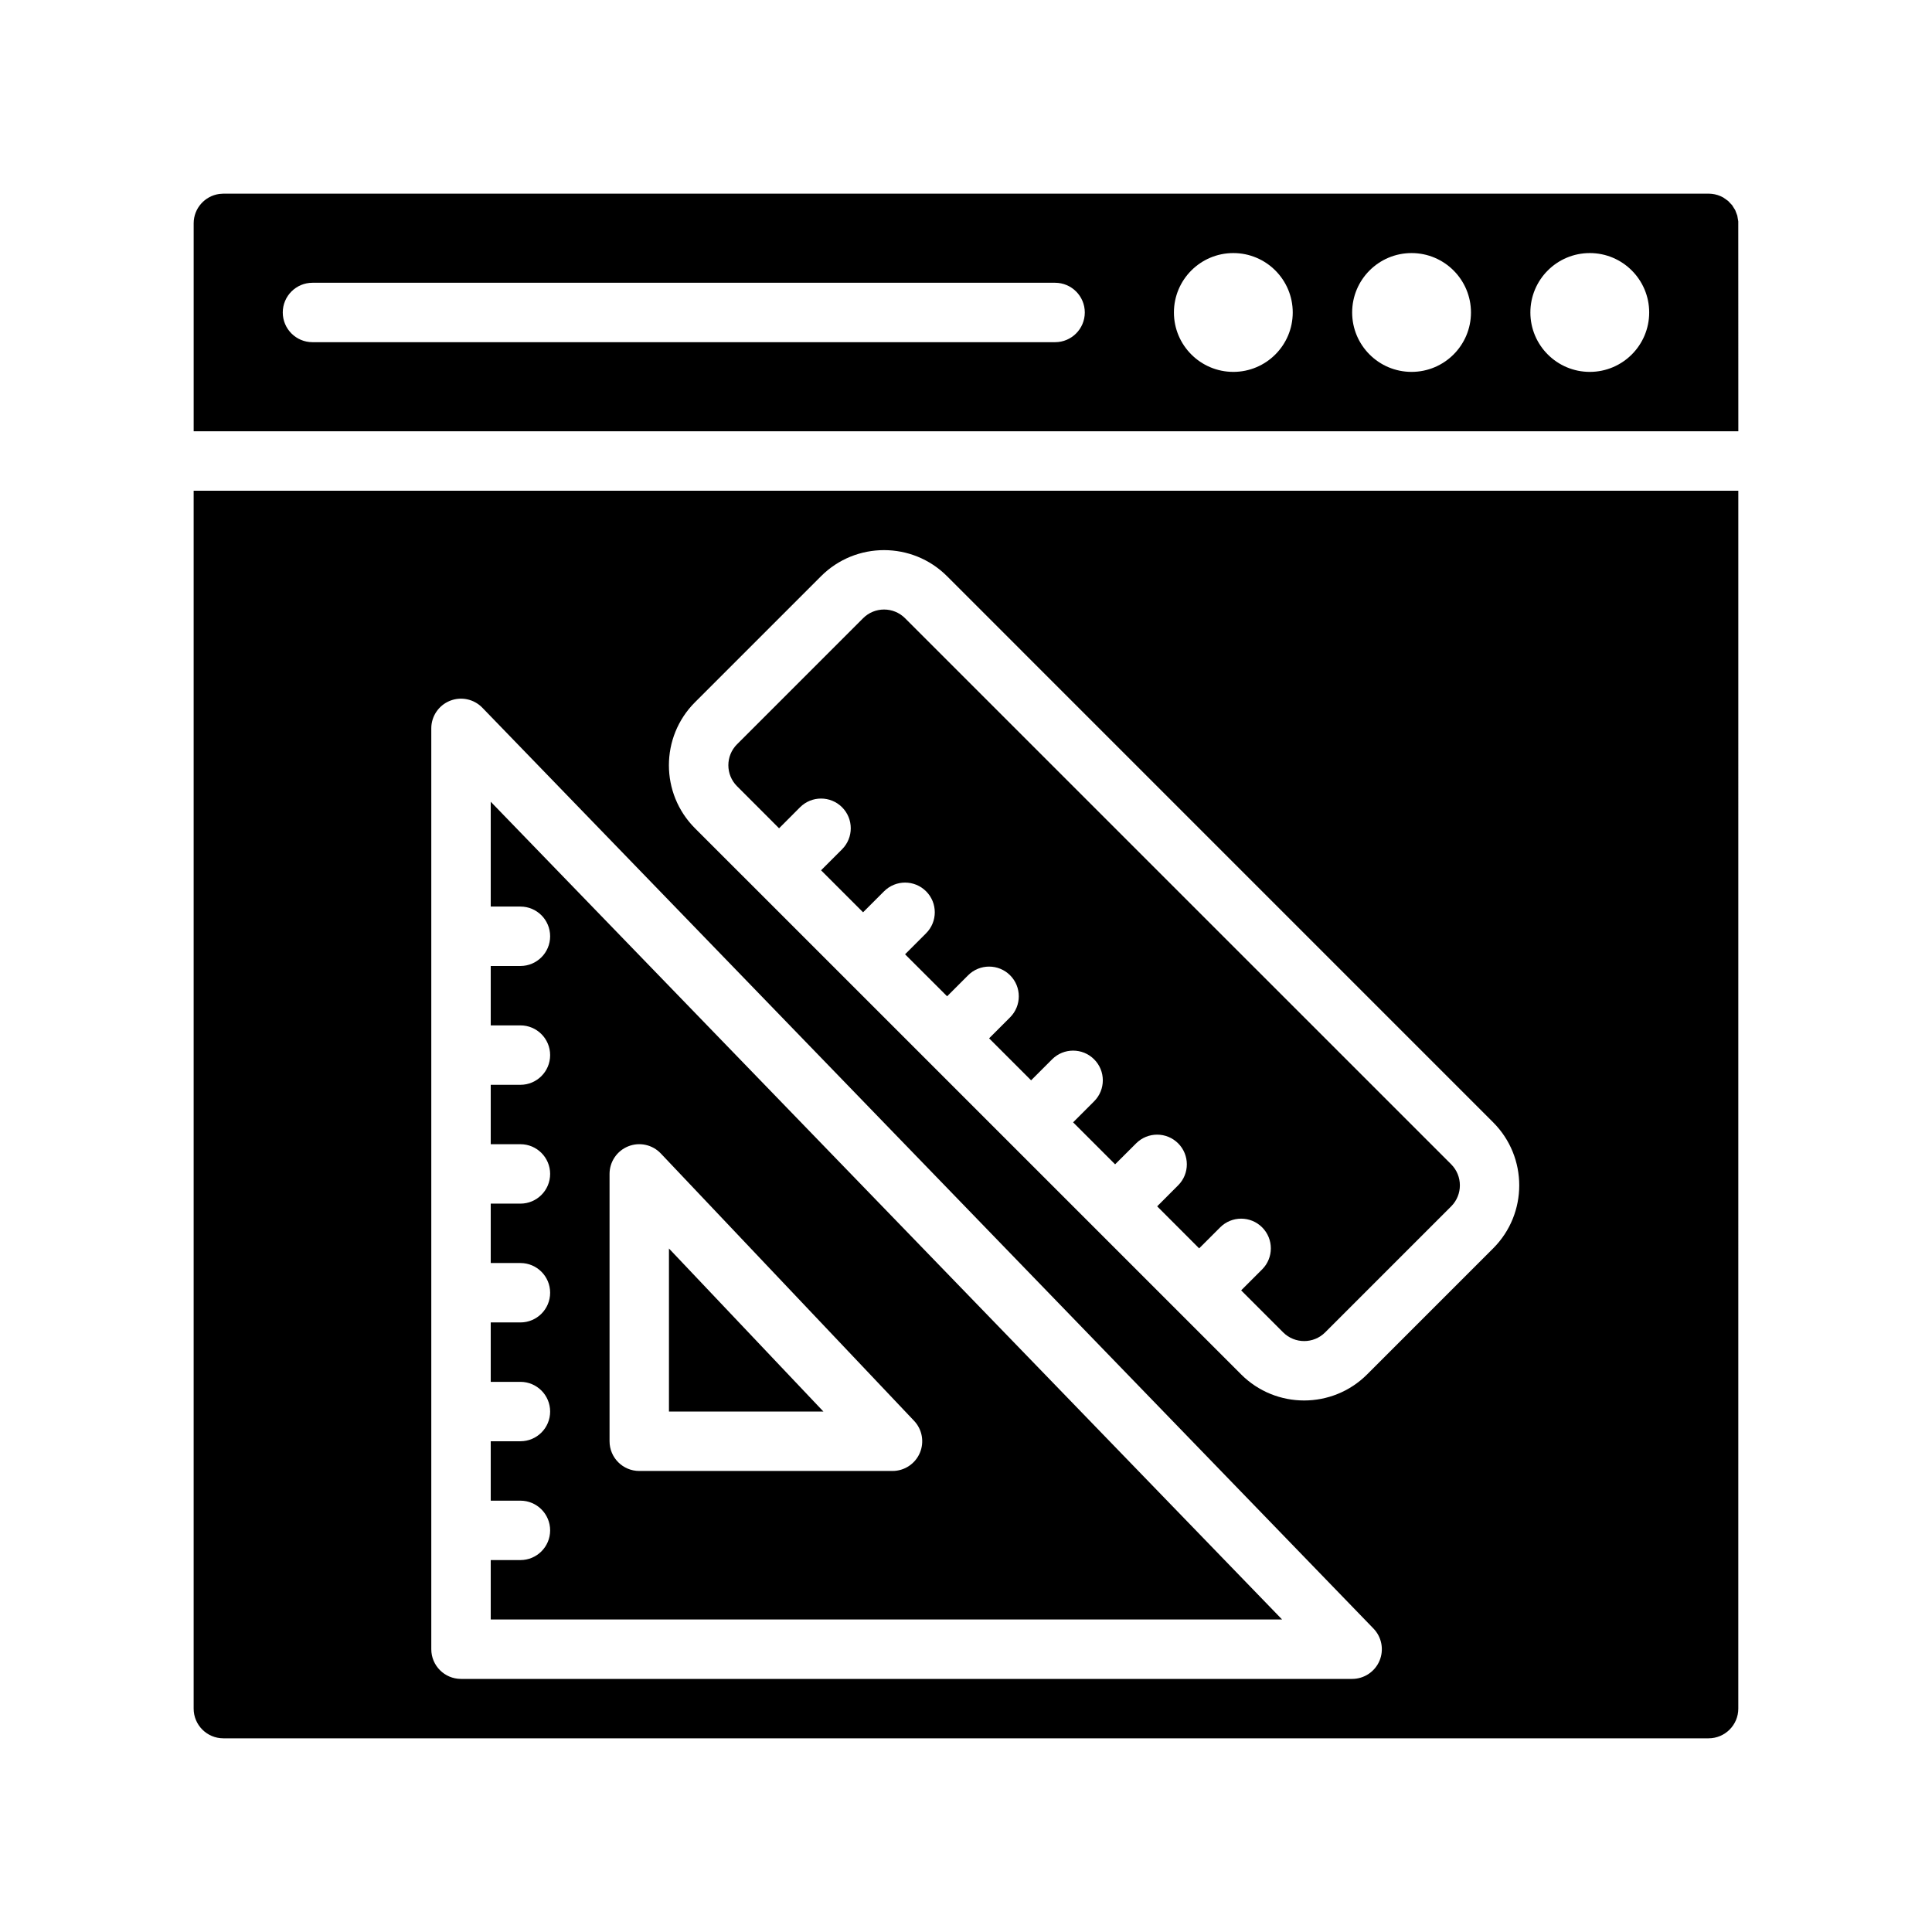 <?xml version="1.0" encoding="UTF-8"?>
<!-- Uploaded to: ICON Repo, www.svgrepo.com, Generator: ICON Repo Mixer Tools -->
<svg fill="#000000" width="800px" height="800px" version="1.1" viewBox="144 144 512 512" xmlns="http://www.w3.org/2000/svg">
 <g fill-rule="evenodd">
  <path d="m604.67 274.05h-409.35v322.75c0 4.344 3.527 7.871 7.875 7.871h393.6c4.344 0 7.871-3.527 7.871-7.871zm-332.84 57.504c-2.238-2.305-5.637-3.031-8.613-1.824-2.977 1.203-4.922 4.094-4.922 7.297v244.03c0 4.348 3.527 7.871 7.875 7.871h236.16c3.156 0 6.012-1.887 7.25-4.801 1.227-2.906 0.605-6.273-1.59-8.539zm201.08 176.67-144.73-144.72c-9.219-9.219-9.219-24.184 0-33.402l33.398-33.398c9.219-9.219 24.184-9.219 33.402 0l144.72 144.73c9.219 9.219 9.219 24.184 0 33.398l-33.395 33.395c-9.215 9.219-24.18 9.219-33.398 0z"/>
  <path d="m274.05 384.25h7.871c4.344 0 7.871 3.527 7.871 7.871 0 4.348-3.527 7.875-7.871 7.875h-7.871v15.742h7.871c4.344 0 7.871 3.527 7.871 7.871 0 4.348-3.527 7.875-7.871 7.875h-7.871v15.742h7.871c4.344 0 7.871 3.527 7.871 7.871 0 4.348-3.527 7.875-7.871 7.875h-7.871v15.742h7.871c4.344 0 7.871 3.527 7.871 7.871 0 4.348-3.527 7.871-7.871 7.871h-7.871v15.746h7.871c4.344 0 7.871 3.527 7.871 7.871 0 4.348-3.527 7.871-7.871 7.871h-7.871v15.746h7.871c4.344 0 7.871 3.527 7.871 7.871 0 4.348-3.527 7.871-7.871 7.871h-7.871v15.746h209.72l-209.72-216.71zm45.074 65.434c-2.219-2.34-5.637-3.094-8.629-1.898-2.988 1.195-4.957 4.094-4.957 7.312v70.848c0 4.348 3.527 7.875 7.871 7.875h67.117c3.148 0 5.992-1.875 7.234-4.766 1.242-2.887 0.645-6.242-1.52-8.523z"/>
  <path d="m321.28 518.08h40.941l-40.941-43.215z"/>
  <path d="m472.92 485.96 11.129 11.133c3.078 3.07 8.062 3.07 11.133 0 0 0 33.402-33.402 33.402-33.402 3.066-3.07 3.066-8.055 0-11.133l-144.73-144.72c-3.07-3.078-8.059-3.078-11.129 0l-33.395 33.395c-3.078 3.07-3.078 8.059 0 11.129l11.133 11.141 5.562-5.574c3.07-3.07 8.062-3.07 11.133 0 3.07 3.078 3.07 8.062 0 11.141l-5.566 5.566 11.133 11.129 5.566-5.566c3.078-3.07 8.059-3.07 11.129 0 3.078 3.07 3.078 8.062 0 11.133l-5.566 5.566 11.141 11.129 5.566-5.566c3.07-3.07 8.059-3.07 11.129 0 3.07 3.078 3.07 8.062 0 11.141l-5.566 5.566 11.133 11.129 5.566-5.566c3.07-3.074 8.059-3.074 11.129 0 3.078 3.07 3.078 8.062 0 11.133l-5.562 5.566 11.129 11.129 5.574-5.562c3.07-3.07 8.051-3.07 11.129 0 3.07 3.07 3.07 8.059 0 11.129l-5.562 5.566 11.129 11.137 5.566-5.562c3.07-3.078 8.062-3.078 11.133 0 3.066 3.07 3.066 8.059 0 11.129z"/>
  <path d="m203.2 195.32-1.102 0.082c-3.812 0.535-6.75 3.793-6.773 7.746v55.148h409.35l-0.016-55.621-0.262-1.543-0.543-1.434-0.832-1.332-1.07-1.125-1.277-0.906-0.039-0.016c-0.898-0.504-1.906-0.832-2.977-0.949l-0.855-0.051zm362.11 15.746c-8.691 0-15.746 7.055-15.746 15.742 0 8.691 7.055 15.746 15.746 15.746 8.688 0 15.742-7.055 15.742-15.746 0-8.688-7.055-15.742-15.742-15.742zm-47.234 0c-8.691 0-15.742 7.055-15.742 15.742 0 8.691 7.051 15.746 15.742 15.746s15.746-7.055 15.746-15.746c0-8.688-7.055-15.742-15.746-15.742zm-47.23 0c-8.691 0-15.746 7.055-15.746 15.742 0 8.691 7.055 15.746 15.746 15.746s15.742-7.055 15.742-15.746c0-8.688-7.051-15.742-15.742-15.742zm-244.04 23.617h196.8c4.348 0 7.875-3.527 7.875-7.875 0-4.344-3.527-7.871-7.875-7.871h-196.8c-4.344 0-7.871 3.527-7.871 7.871 0 4.348 3.527 7.875 7.871 7.875z"/>
 </g>
</svg>
